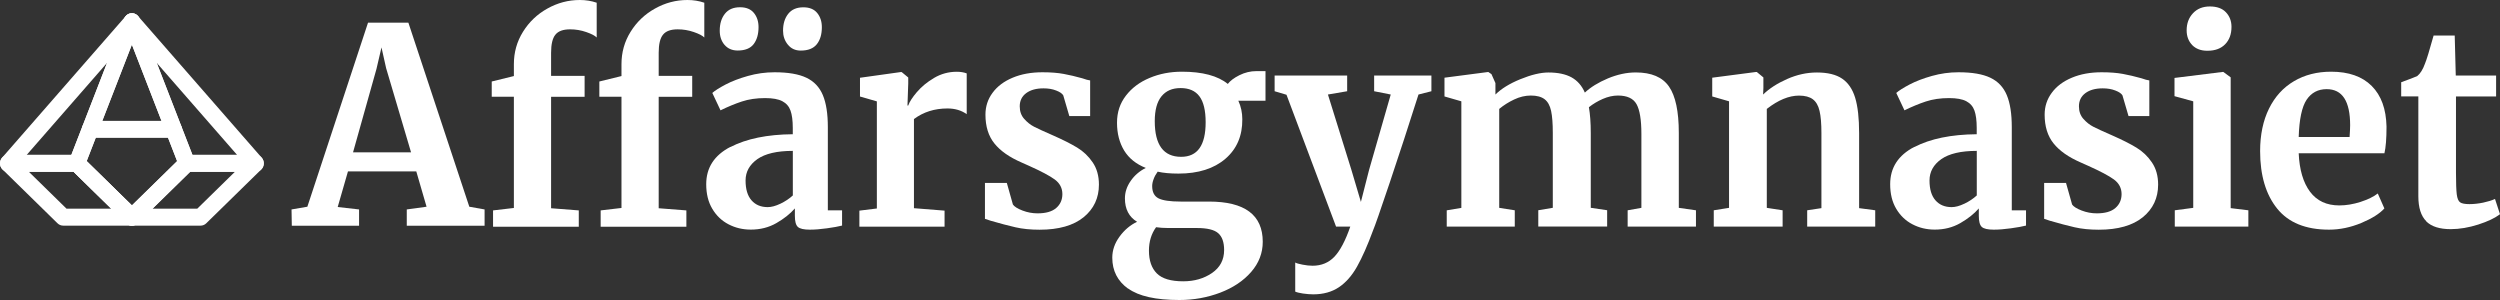 <?xml version="1.0" encoding="UTF-8"?> <svg xmlns="http://www.w3.org/2000/svg" width="250" height="30" viewBox="0 0 250 30" fill="none"><rect x="0" y="0" width="250" height="30" fill="#333333" stroke="none"/><path d="M36.803 2.266H40.837L46.931 20.672L48.459 20.944V22.575H40.677V20.944L42.656 20.672L41.628 17.138H34.797L33.77 20.701L35.907 20.944V22.575H29.181L29.153 20.944L30.736 20.672L36.803 2.266ZM38.622 6.859L38.149 4.741L37.649 6.887L35.303 15.235H41.106L38.627 6.864L38.622 6.859Z" fill="white"></path><path d="M51.388 9.673H49.173V8.15L51.388 7.606V6.411C51.388 5.233 51.69 4.157 52.3 3.177C52.91 2.197 53.718 1.422 54.74 0.855C55.763 0.283 56.84 0 57.983 0C58.582 0 59.142 0.091 59.67 0.272V3.749C59.494 3.568 59.148 3.387 58.626 3.206C58.109 3.024 57.565 2.934 57.005 2.934C56.318 2.934 55.828 3.109 55.543 3.466C55.252 3.817 55.109 4.423 55.109 5.273V7.584H58.461V9.679H55.109V20.825L57.878 21.04V22.671H49.305V21.04L51.388 20.797V9.679V9.673ZM62.148 9.673H59.934V8.15L62.148 7.606V6.411C62.148 5.233 62.45 4.157 63.06 3.177C63.67 2.197 64.478 1.422 65.501 0.855C66.523 0.283 67.6 0 68.743 0C69.342 0 69.902 0.091 70.43 0.272V3.749C70.254 3.568 69.908 3.387 69.386 3.206C68.869 3.024 68.325 2.934 67.765 2.934C67.078 2.934 66.589 3.109 66.303 3.466C66.012 3.817 65.869 4.423 65.869 5.273V7.584H69.221V9.679H65.869V20.825L68.638 21.04V22.671H60.066V21.04L62.148 20.797V9.679V9.673Z" fill="white"></path><path d="M73.04 14.703C74.65 13.87 76.728 13.445 79.278 13.423V12.8C79.278 12.058 79.201 11.475 79.052 11.061C78.904 10.642 78.629 10.33 78.234 10.121C77.838 9.911 77.261 9.809 76.508 9.809C75.645 9.809 74.87 9.923 74.189 10.149C73.502 10.376 72.793 10.67 72.051 11.033L71.232 9.294C71.496 9.056 71.941 8.779 72.562 8.45C73.189 8.122 73.931 7.838 74.793 7.595C75.656 7.351 76.541 7.227 77.459 7.227C78.811 7.227 79.871 7.408 80.635 7.771C81.399 8.133 81.948 8.711 82.284 9.509C82.619 10.308 82.784 11.378 82.784 12.715V21.035H84.207V22.558C83.855 22.649 83.355 22.739 82.701 22.83C82.053 22.921 81.481 22.966 80.987 22.966C80.388 22.966 79.987 22.875 79.789 22.694C79.585 22.513 79.487 22.139 79.487 21.578V20.842C79.014 21.386 78.398 21.873 77.64 22.309C76.882 22.745 76.03 22.96 75.079 22.96C74.271 22.96 73.529 22.785 72.848 22.428C72.172 22.077 71.628 21.556 71.227 20.876C70.82 20.196 70.622 19.375 70.622 18.418C70.622 16.77 71.425 15.53 73.035 14.691L73.04 14.703ZM72.447 4.48C72.128 4.101 71.974 3.63 71.974 3.064C71.974 2.373 72.145 1.812 72.491 1.376C72.837 0.94 73.337 0.725 74.007 0.725C74.623 0.725 75.085 0.918 75.392 1.297C75.7 1.676 75.854 2.147 75.854 2.713C75.854 3.421 75.689 3.987 75.365 4.412C75.041 4.837 74.508 5.052 73.771 5.052C73.211 5.052 72.771 4.859 72.452 4.48H72.447ZM78.041 20.372C78.514 20.145 78.931 19.868 79.283 19.545V15.088C77.701 15.088 76.519 15.365 75.733 15.915C74.953 16.47 74.557 17.178 74.557 18.05C74.557 18.922 74.755 19.579 75.151 20.032C75.546 20.485 76.085 20.712 76.772 20.712C77.14 20.712 77.563 20.599 78.036 20.372H78.041ZM78.778 4.457C78.459 4.061 78.305 3.596 78.305 3.07C78.305 2.379 78.475 1.818 78.822 1.382C79.168 0.946 79.668 0.731 80.338 0.731C80.954 0.731 81.415 0.923 81.723 1.303C82.031 1.682 82.185 2.152 82.185 2.719C82.185 3.427 82.02 3.993 81.685 4.418C81.35 4.842 80.816 5.058 80.075 5.058C79.531 5.058 79.096 4.859 78.783 4.457H78.778Z" fill="white"></path><path d="M85.944 21.063L87.686 20.848V10.138L85.999 9.651V7.776L90.087 7.204H90.164L90.824 7.748V8.348L90.747 10.551H90.824C90.945 10.189 91.236 9.741 91.692 9.203C92.148 8.671 92.725 8.195 93.417 7.787C94.11 7.38 94.863 7.176 95.671 7.176C96.055 7.176 96.391 7.232 96.671 7.34V11.418C96.143 11.038 95.5 10.846 94.747 10.846C93.461 10.846 92.346 11.197 91.395 11.905V20.819L94.456 21.063V22.666H85.938V21.063H85.944Z" fill="white"></path><path d="M101.282 20.44C101.424 20.655 101.743 20.859 102.243 21.052C102.743 21.244 103.249 21.335 103.76 21.335C104.584 21.335 105.205 21.159 105.617 20.802C106.03 20.446 106.238 19.981 106.238 19.404C106.238 18.826 105.986 18.322 105.475 17.948C104.964 17.574 104.101 17.121 102.892 16.577L102.155 16.249C100.941 15.722 100.034 15.088 99.441 14.346C98.842 13.604 98.545 12.641 98.545 11.463C98.545 10.648 98.781 9.917 99.259 9.277C99.732 8.631 100.402 8.133 101.265 7.77C102.128 7.408 103.123 7.227 104.244 7.227C105.068 7.227 105.777 7.283 106.365 7.391C106.953 7.499 107.574 7.646 108.222 7.827C108.574 7.952 108.838 8.025 109.014 8.042V11.605H106.931L106.326 9.538C106.222 9.356 105.986 9.192 105.612 9.05C105.244 8.903 104.821 8.835 104.348 8.835C103.628 8.835 103.051 8.994 102.622 9.311C102.194 9.628 101.974 10.07 101.974 10.631C101.974 11.14 102.122 11.559 102.425 11.894C102.721 12.228 103.051 12.488 103.403 12.669C103.755 12.851 104.403 13.151 105.354 13.564C106.304 13.983 107.09 14.38 107.717 14.759C108.343 15.139 108.86 15.632 109.272 16.243C109.684 16.849 109.893 17.591 109.893 18.458C109.893 19.8 109.382 20.887 108.365 21.72C107.343 22.552 105.876 22.971 103.958 22.971C103.062 22.971 102.254 22.892 101.545 22.728C100.831 22.564 100.012 22.349 99.078 22.077L98.495 21.884V18.293H100.683L101.287 20.44H101.282Z" fill="white"></path><path d="M112.811 28.867C111.756 28.108 111.228 27.072 111.228 25.769C111.228 25.027 111.47 24.325 111.954 23.662C112.437 23 113.02 22.507 113.707 22.179C112.899 21.692 112.492 20.91 112.492 19.84C112.492 19.222 112.685 18.639 113.075 18.084C113.459 17.529 113.965 17.098 114.581 16.793C113.613 16.413 112.893 15.83 112.415 15.054C111.943 14.272 111.701 13.349 111.701 12.279C111.701 11.208 111.998 10.342 112.586 9.571C113.174 8.801 113.965 8.207 114.96 7.793C115.954 7.374 117.031 7.17 118.191 7.17C120.246 7.17 121.78 7.578 122.78 8.393C123.011 8.088 123.395 7.793 123.939 7.521C124.483 7.249 125.049 7.113 125.626 7.113H126.55V10.075H123.835C124.099 10.653 124.231 11.271 124.231 11.922C124.247 13.57 123.687 14.889 122.543 15.875C121.4 16.86 119.834 17.359 117.85 17.359C117.026 17.359 116.328 17.297 115.768 17.166C115.592 17.404 115.454 17.653 115.361 17.914C115.262 18.174 115.218 18.407 115.218 18.605C115.218 19.205 115.427 19.613 115.839 19.828C116.251 20.043 116.993 20.157 118.07 20.157H120.895C124.483 20.157 126.275 21.499 126.275 24.178C126.275 25.299 125.89 26.307 125.115 27.197C124.34 28.086 123.313 28.771 122.027 29.264C120.741 29.751 119.378 30 117.938 30C115.581 30 113.877 29.62 112.822 28.856L112.811 28.867ZM121.197 27.304C122.005 26.749 122.412 25.985 122.412 25.005C122.412 24.223 122.214 23.662 121.818 23.317C121.422 22.971 120.713 22.802 119.697 22.802H116.823C116.383 22.802 115.976 22.773 115.608 22.722C115.136 23.374 114.894 24.155 114.894 25.061C114.894 26.058 115.158 26.817 115.685 27.344C116.213 27.87 117.092 28.131 118.323 28.131C119.433 28.131 120.389 27.854 121.197 27.304ZM120.565 12.228C120.565 11.05 120.356 10.183 119.944 9.634C119.532 9.079 118.9 8.807 118.059 8.807C117.218 8.807 116.597 9.084 116.147 9.634C115.696 10.189 115.476 11.016 115.476 12.12C115.476 14.493 116.356 15.682 118.114 15.682C119.752 15.682 120.565 14.533 120.565 12.228Z" fill="white"></path><path d="M130.303 29.354C129.94 29.298 129.682 29.235 129.523 29.162V26.251C129.644 26.324 129.891 26.398 130.259 26.466C130.627 26.54 130.963 26.573 131.259 26.573C132.139 26.573 132.864 26.273 133.435 25.679C134.007 25.078 134.54 24.076 135.029 22.66H133.606L128.649 9.475L127.462 9.124V7.55H134.716V9.124L132.793 9.452L135.139 16.985L136.09 20.191L136.909 16.985L139.074 9.452L137.414 9.124V7.55H143.141V9.124L141.849 9.452C140.882 12.499 139.926 15.433 138.975 18.259C138.024 21.085 137.469 22.671 137.315 23.017C136.755 24.54 136.216 25.752 135.705 26.659C135.194 27.565 134.59 28.256 133.886 28.726C133.183 29.196 132.331 29.434 131.325 29.434C131.006 29.434 130.671 29.405 130.309 29.354H130.303Z" fill="white"></path><path d="M144.657 21.035L146.135 20.791V10.132L144.448 9.645V7.77L148.828 7.198L149.147 7.414L149.543 8.308V9.453C150.125 8.875 150.955 8.359 152.038 7.918C153.12 7.476 154.054 7.249 154.846 7.249C155.797 7.249 156.566 7.414 157.154 7.736C157.742 8.065 158.187 8.569 158.484 9.26C159.066 8.716 159.83 8.246 160.781 7.844C161.732 7.448 162.66 7.244 163.578 7.244C165.144 7.244 166.249 7.714 166.903 8.66C167.551 9.6 167.881 11.14 167.881 13.281V20.785L169.596 21.029V22.66H162.765V21.029L164.139 20.785V13.389C164.139 11.973 163.974 10.982 163.65 10.41C163.325 9.838 162.704 9.554 161.792 9.554C161.297 9.554 160.792 9.668 160.275 9.894C159.759 10.121 159.297 10.398 158.89 10.721C159.011 11.412 159.077 12.273 159.077 13.304V20.78L160.715 21.023V22.654H153.829V21.023L155.28 20.78V13.304C155.28 12.364 155.225 11.622 155.11 11.089C154.994 10.557 154.78 10.166 154.461 9.923C154.142 9.679 153.686 9.554 153.087 9.554C152.527 9.554 151.966 9.685 151.411 9.951C150.856 10.211 150.361 10.529 149.922 10.891V20.785L151.477 21.029V22.66H144.674V21.029L144.657 21.035Z" fill="white"></path><path d="M172.91 10.132L171.223 9.645V7.77L175.602 7.198H175.679L176.339 7.742V8.801L176.311 9.453C176.927 8.852 177.729 8.337 178.713 7.901C179.697 7.465 180.691 7.249 181.691 7.249C182.763 7.249 183.604 7.453 184.208 7.861C184.813 8.269 185.252 8.909 185.516 9.775C185.78 10.642 185.912 11.826 185.912 13.309V20.814L187.522 21.029V22.66H180.719V21.029L182.142 20.814V13.309C182.142 12.369 182.082 11.627 181.955 11.095C181.834 10.563 181.609 10.172 181.285 9.928C180.961 9.685 180.499 9.56 179.9 9.56C178.9 9.56 177.823 10.002 176.68 10.891V20.785L178.262 21.029V22.66H171.376V21.029L172.904 20.785V10.127L172.91 10.132Z" fill="white"></path><path d="M191.435 14.703C193.045 13.87 195.122 13.445 197.672 13.423V12.8C197.672 12.058 197.595 11.475 197.447 11.061C197.298 10.642 197.024 10.33 196.628 10.121C196.232 9.911 195.655 9.809 194.902 9.809C194.04 9.809 193.265 9.923 192.583 10.149C191.896 10.376 191.187 10.67 190.446 11.033L189.627 9.294C189.89 9.056 190.336 8.779 190.957 8.45C191.583 8.122 192.325 7.838 193.188 7.595C194.051 7.351 194.935 7.227 195.853 7.227C197.205 7.227 198.266 7.408 199.029 7.77C199.793 8.133 200.343 8.711 200.678 9.509C201.013 10.308 201.178 11.378 201.178 12.715V21.035H202.602V22.558C202.25 22.649 201.75 22.739 201.096 22.83C200.447 22.921 199.876 22.966 199.381 22.966C198.782 22.966 198.381 22.875 198.183 22.694C197.98 22.513 197.881 22.139 197.881 21.578V20.842C197.408 21.386 196.793 21.873 196.034 22.309C195.276 22.745 194.424 22.96 193.474 22.96C192.666 22.96 191.924 22.785 191.242 22.428C190.566 22.077 190.022 21.556 189.621 20.876C189.215 20.196 189.017 19.375 189.017 18.418C189.017 16.77 189.819 15.53 191.429 14.691L191.435 14.703ZM196.436 20.372C196.908 20.145 197.326 19.868 197.678 19.545V15.088C196.095 15.088 194.913 15.365 194.128 15.915C193.347 16.47 192.951 17.178 192.951 18.05C192.951 18.922 193.149 19.579 193.545 20.032C193.941 20.485 194.479 20.712 195.166 20.712C195.534 20.712 195.957 20.599 196.43 20.372H196.436Z" fill="white"></path><path d="M207.201 20.44C207.344 20.655 207.663 20.859 208.163 21.052C208.663 21.244 209.169 21.335 209.68 21.335C210.504 21.335 211.125 21.159 211.537 20.802C211.949 20.446 212.158 19.981 212.158 19.404C212.158 18.826 211.905 18.322 211.394 17.948C210.883 17.574 210.02 17.121 208.811 16.577L208.075 16.249C206.861 15.722 205.954 15.088 205.36 14.346C204.761 13.604 204.464 12.641 204.464 11.463C204.464 10.648 204.701 9.917 205.179 9.277C205.652 8.631 206.322 8.133 207.185 7.77C208.048 7.408 209.042 7.227 210.163 7.227C210.988 7.227 211.697 7.283 212.285 7.391C212.873 7.499 213.494 7.646 214.142 7.827C214.494 7.952 214.758 8.025 214.933 8.042V11.605H212.851L212.246 9.538C212.142 9.356 211.905 9.192 211.532 9.05C211.163 8.903 210.74 8.835 210.268 8.835C209.548 8.835 208.971 8.994 208.542 9.311C208.113 9.628 207.894 10.07 207.894 10.631C207.894 11.14 208.042 11.559 208.344 11.894C208.641 12.228 208.971 12.488 209.323 12.669C209.674 12.851 210.323 13.151 211.273 13.564C212.224 13.983 213.01 14.38 213.636 14.759C214.263 15.139 214.78 15.632 215.192 16.243C215.604 16.849 215.813 17.591 215.813 18.458C215.813 19.8 215.302 20.887 214.285 21.72C213.263 22.552 211.795 22.971 209.878 22.971C208.982 22.971 208.174 22.892 207.465 22.728C206.751 22.564 205.932 22.349 204.998 22.077L204.415 21.884V18.293H206.602L207.207 20.44H207.201Z" fill="white"></path><path d="M219.324 10.132L217.45 9.617V7.793L222.275 7.193H222.33L223.067 7.736V20.814L224.836 21.029V22.66H217.478V21.029L219.324 20.785V10.127V10.132ZM219.22 4.503C218.852 4.123 218.665 3.63 218.665 3.036C218.665 2.345 218.874 1.778 219.297 1.325C219.72 0.872 220.281 0.646 220.984 0.646C221.687 0.646 222.226 0.838 222.594 1.229C222.962 1.62 223.149 2.101 223.149 2.685C223.149 3.41 222.94 3.987 222.517 4.423C222.094 4.859 221.506 5.075 220.748 5.075H220.72C220.088 5.075 219.588 4.882 219.214 4.503H219.22Z" fill="white"></path><path d="M227.716 20.859C226.584 19.454 226.012 17.54 226.012 15.111C226.012 13.479 226.309 12.063 226.897 10.868C227.485 9.674 228.315 8.756 229.392 8.122C230.463 7.487 231.705 7.17 233.112 7.17C234.871 7.17 236.223 7.646 237.173 8.597C238.124 9.549 238.613 10.902 238.652 12.664C238.652 13.859 238.58 14.748 238.443 15.326H229.87C229.941 16.974 230.321 18.259 231.002 19.171C231.689 20.089 232.662 20.542 233.931 20.542C234.618 20.542 235.327 20.423 236.052 20.191C236.783 19.953 237.36 19.675 237.778 19.347L238.437 20.842C237.965 21.369 237.195 21.85 236.129 22.298C235.063 22.739 233.986 22.966 232.898 22.966C230.579 22.966 228.848 22.264 227.716 20.859ZM234.959 13.695C234.992 13.185 235.014 12.8 235.014 12.528C235.014 10.115 234.233 8.915 232.667 8.915C231.804 8.915 231.139 9.266 230.661 9.974C230.189 10.682 229.925 11.922 229.87 13.7H234.959V13.695Z" fill="white"></path><path d="M242.625 22.122C242.098 21.595 241.834 20.763 241.834 19.619V9.639H240.119V8.224C240.262 8.167 240.515 8.076 240.883 7.94C241.251 7.804 241.531 7.691 241.729 7.601C242.026 7.363 242.284 6.955 242.493 6.377C242.653 5.998 242.944 5.052 243.361 3.551H245.472L245.576 7.55H249.61V9.645H245.598V17.285C245.598 18.299 245.626 19.018 245.675 19.432C245.73 19.851 245.84 20.117 246.016 20.236C246.192 20.355 246.499 20.412 246.939 20.412C247.379 20.412 247.835 20.361 248.313 20.264C248.786 20.162 249.181 20.044 249.5 19.896L250 21.42C249.505 21.799 248.786 22.145 247.835 22.451C246.884 22.756 245.961 22.915 245.065 22.915C243.955 22.915 243.142 22.654 242.614 22.128L242.625 22.122Z" fill="white"></path><path d="M13.189 1.325C13.526 1.325 13.829 1.537 13.954 1.859L19.45 16.018C19.619 16.454 19.413 16.948 18.991 17.122C18.581 17.291 18.118 17.098 17.936 16.689L17.919 16.649L13.189 4.462L8.459 16.649C8.29 17.085 7.81 17.297 7.387 17.122C6.965 16.948 6.759 16.454 6.928 16.018L12.424 1.859L12.449 1.8C12.587 1.511 12.873 1.325 13.189 1.325Z" fill="white"></path><path d="M12.754 1.454C13.093 1.236 13.534 1.301 13.802 1.607L26.166 15.765C26.384 16.015 26.439 16.373 26.307 16.68C26.174 16.986 25.879 17.183 25.554 17.183H18.684C18.347 17.183 18.044 16.972 17.919 16.649L12.424 2.49C12.275 2.108 12.414 1.671 12.754 1.454ZM19.243 15.484H23.703L15.674 6.29L19.243 15.484Z" fill="white"></path><path d="M12.576 1.607C12.844 1.301 13.285 1.236 13.625 1.454C13.964 1.671 14.103 2.108 13.954 2.49L8.459 16.649C8.334 16.972 8.031 17.183 7.694 17.183H0.824C0.499 17.183 0.204 16.986 0.071 16.68C-0.061 16.373 -0.006 16.015 0.212 15.765L12.576 1.607ZM2.675 15.484H7.135L10.704 6.29L2.675 15.484Z" fill="white"></path><path d="M18.117 15.718C18.447 15.395 18.968 15.409 19.282 15.749C19.596 16.089 19.582 16.627 19.252 16.95L13.757 22.33C13.438 22.642 12.939 22.642 12.621 22.33L7.126 16.95L7.096 16.919C6.795 16.593 6.792 16.078 7.096 15.749C7.4 15.419 7.899 15.396 8.23 15.689L8.261 15.718L13.189 20.542L18.117 15.718Z" fill="white"></path><path d="M25.554 15.484C25.891 15.484 26.194 15.696 26.319 16.019C26.444 16.342 26.366 16.71 26.122 16.95L20.626 22.33C20.473 22.48 20.27 22.564 20.058 22.564H13.189C12.852 22.564 12.549 22.352 12.423 22.029C12.298 21.706 12.377 21.338 12.621 21.098L18.117 15.718C18.27 15.568 18.473 15.484 18.684 15.484H25.554ZM15.254 20.865H19.729L23.489 17.183H19.014L15.254 20.865Z" fill="white"></path><path d="M7.694 15.484C7.905 15.484 8.108 15.568 8.261 15.718L13.757 21.098C14.001 21.338 14.08 21.706 13.955 22.029C13.83 22.352 13.526 22.564 13.189 22.564H6.32C6.109 22.564 5.905 22.48 5.752 22.33L0.257 16.95C0.012 16.71 -0.066 16.342 0.059 16.019C0.184 15.696 0.487 15.484 0.824 15.484H7.694ZM6.649 20.865H11.125L7.364 17.183H2.889L6.649 20.865Z" fill="white"></path><path d="M7.096 15.749C7.4 15.419 7.899 15.396 8.23 15.689L8.261 15.718L13.757 21.098L13.787 21.129C14.087 21.455 14.09 21.97 13.787 22.299C13.473 22.64 12.951 22.653 12.621 22.33L7.126 16.95L7.096 16.919C6.795 16.593 6.792 16.078 7.096 15.749Z" fill="white"></path><path d="M17.366 12.086L17.408 12.087C17.844 12.11 18.19 12.481 18.19 12.936C18.19 13.39 17.844 13.761 17.408 13.784L17.366 13.785H9.012C8.557 13.785 8.188 13.405 8.188 12.936C8.188 12.467 8.557 12.086 9.012 12.086H17.366Z" fill="white"></path></svg> 